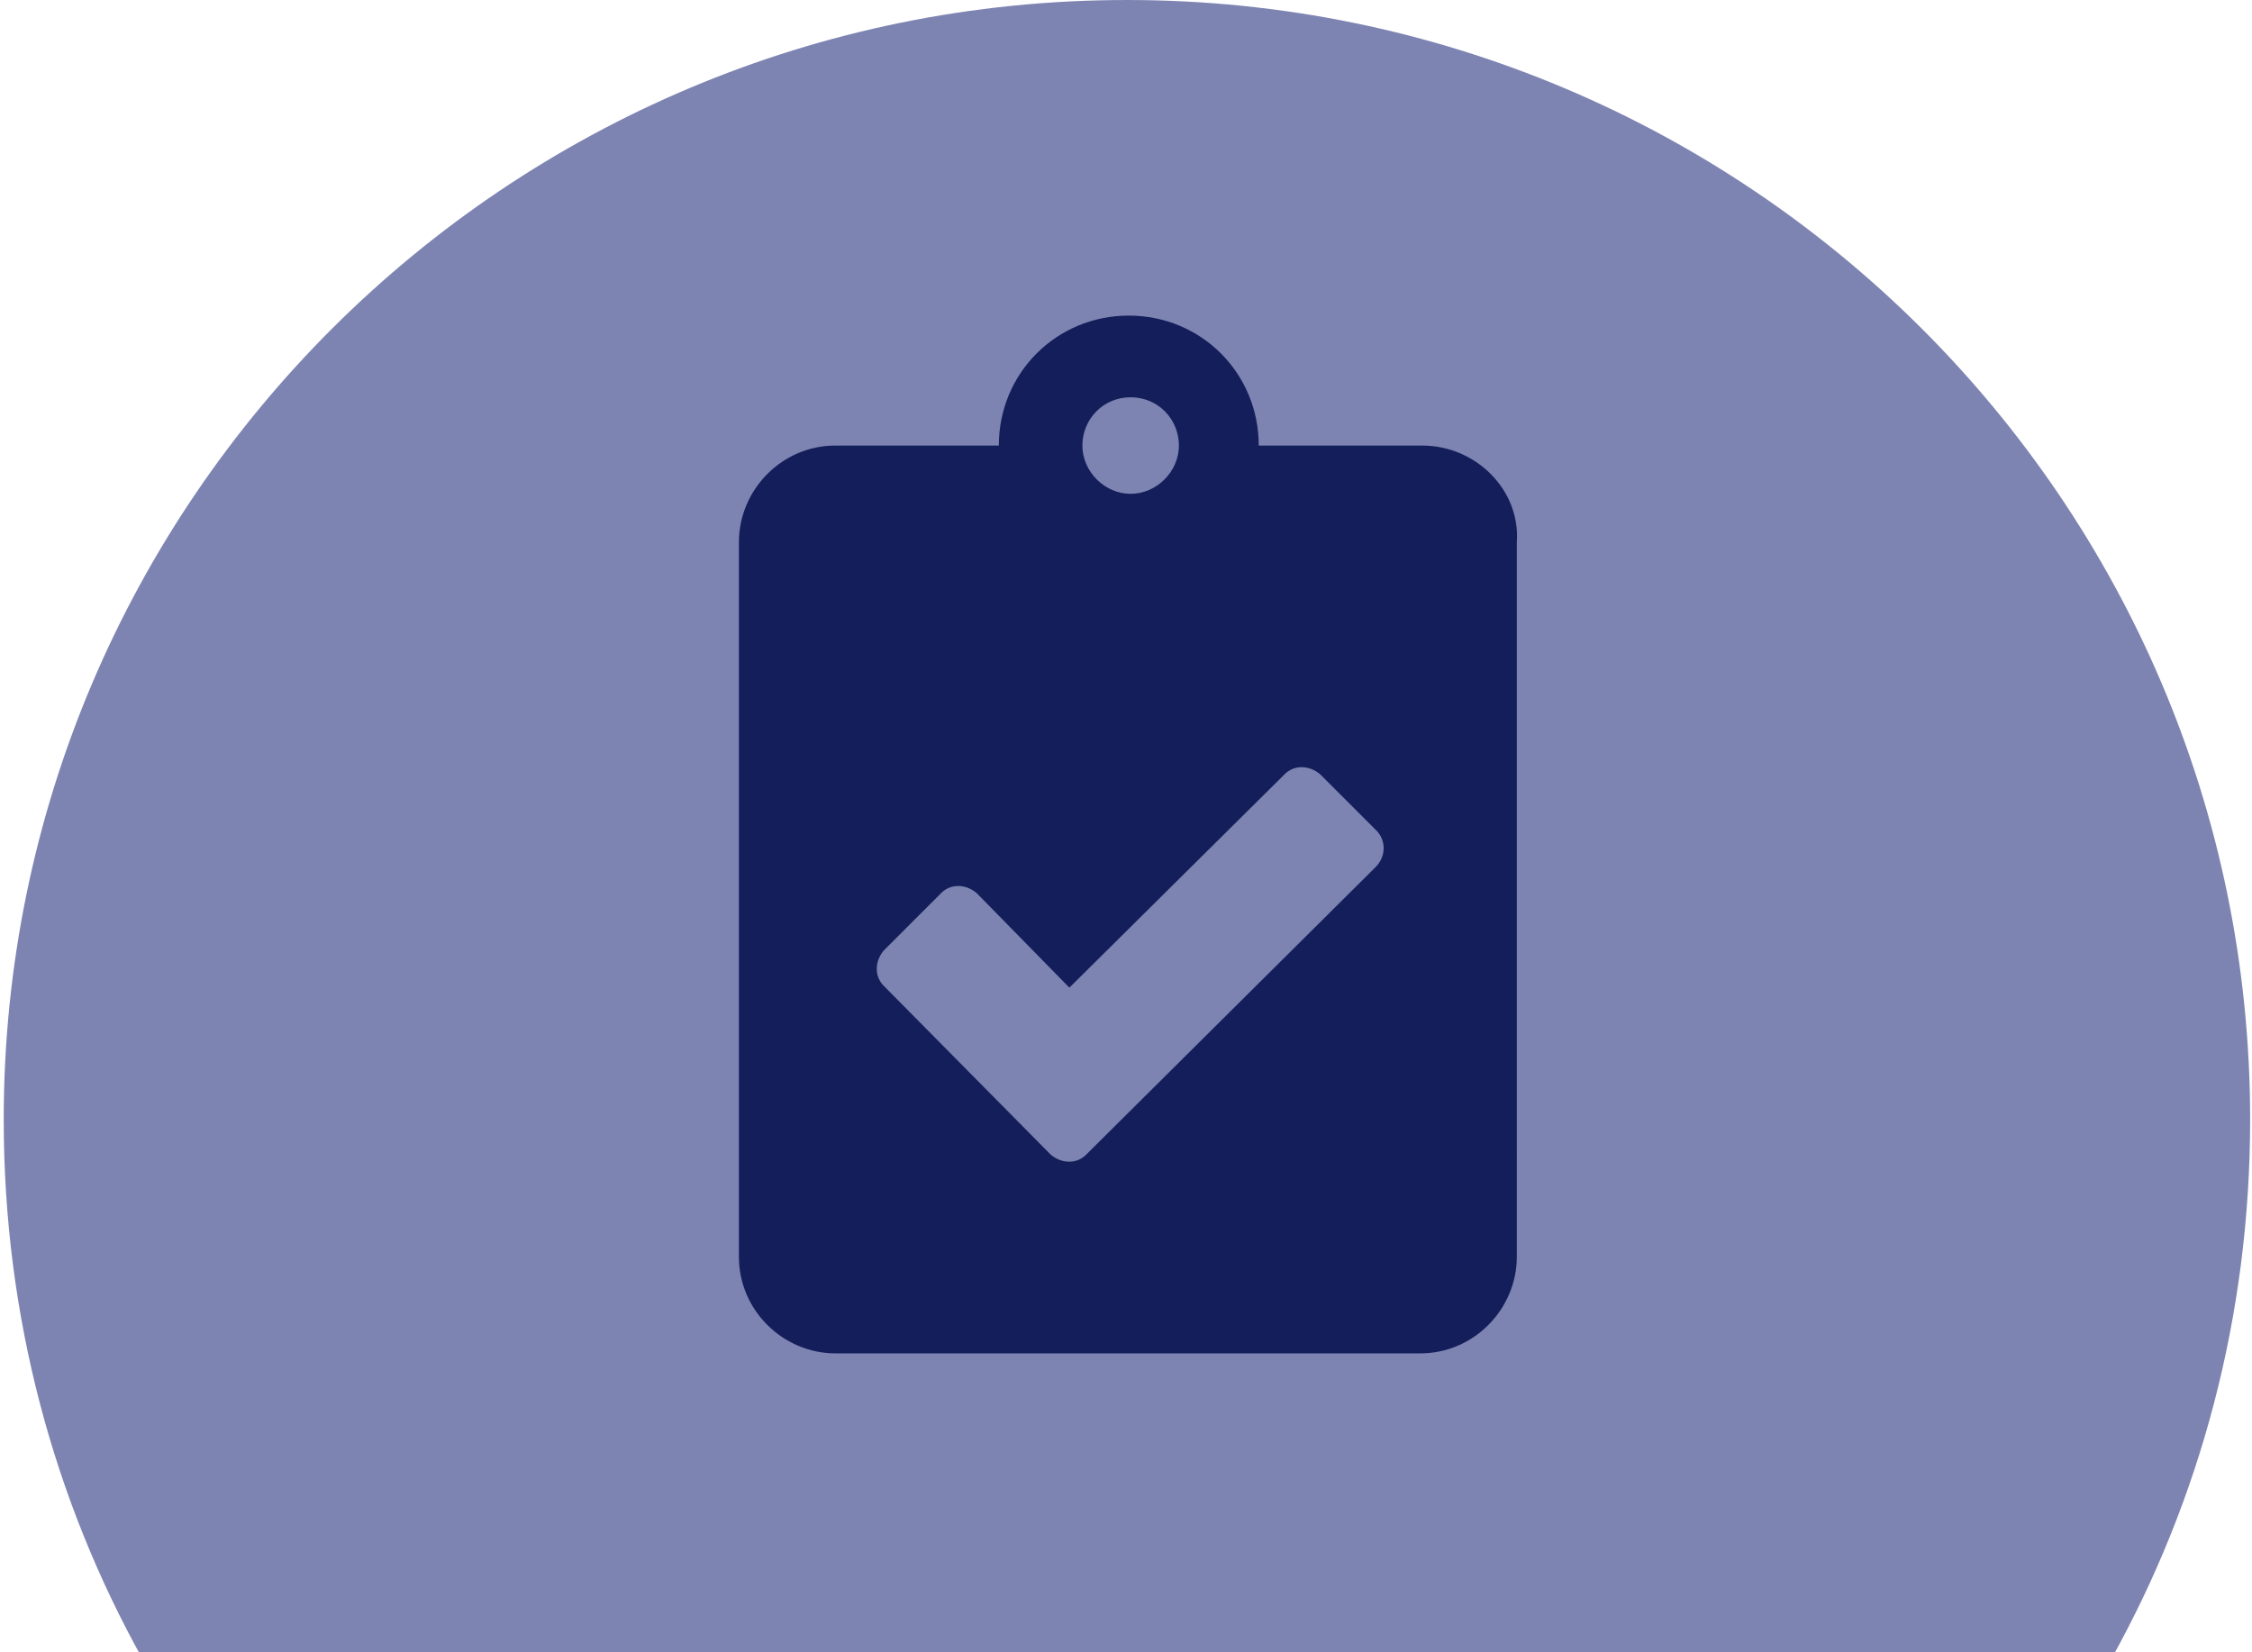 <?xml version="1.0" encoding="utf-8"?>
<!-- Generator: Adobe Illustrator 27.8.0, SVG Export Plug-In . SVG Version: 6.00 Build 0)  -->
<svg version="1.1" id="Laag_1" xmlns="http://www.w3.org/2000/svg" xmlns:xlink="http://www.w3.org/1999/xlink" x="0px" y="0px"
	 viewBox="0 0 121.3 89" style="enable-background:new 0 0 121.3 89;" xml:space="preserve">
<style type="text/css">
	.st0{clip-path:url(#SVGID_00000004511177073218355930000003790103250151157951_);}
	.st1{fill:#5D669F;fill-opacity:0.8;}
	.st2{fill:#141E5A;}
</style>
<g>
	<defs>
		<rect id="SVGID_1_" x="-60.6" width="241" height="89"/>
	</defs>
	<clipPath id="SVGID_00000044166098052687856930000014180115927937410211_">
		<use xlink:href="#SVGID_1_"  style="overflow:visible;"/>
	</clipPath>
	<g style="clip-path:url(#SVGID_00000044166098052687856930000014180115927937410211_);">
		<path class="st1" d="M113.7,89.4c4.8-8.6,7.5-18.5,7.5-29.1C121.2,27,94.1,0,60.7,0C27.3,0,0.2,27,0.2,60.3
			c0,10.6,2.7,20.5,7.5,29.1H113.7L113.7,89.4z"/>
		<path class="st2" d="M76.6,24h-8.8c0-3.9-3.1-7-7-7s-7,3.1-7,7h-8.8c-2.9,0-5.2,2.4-5.2,5.2v38.5c0,2.9,2.4,5.2,5.2,5.2h31.5
			c2.9,0,5.2-2.4,5.2-5.2V29.2C81.9,26.4,79.5,24,76.6,24z M60.9,21.4c1.5,0,2.6,1.2,2.6,2.6s-1.2,2.6-2.6,2.6s-2.6-1.2-2.6-2.6
			S59.4,21.4,60.9,21.4z M74.1,46.7L58.5,62.2c-0.5,0.5-1.3,0.5-1.9,0l-9-9.1c-0.5-0.5-0.5-1.3,0-1.9l3.1-3.1c0.5-0.5,1.3-0.5,1.9,0
			l5,5.1l11.6-11.5c0.5-0.5,1.3-0.5,1.9,0l3.1,3.1C74.7,45.4,74.6,46.2,74.1,46.7z"/>
	</g>
</g>
</svg>
